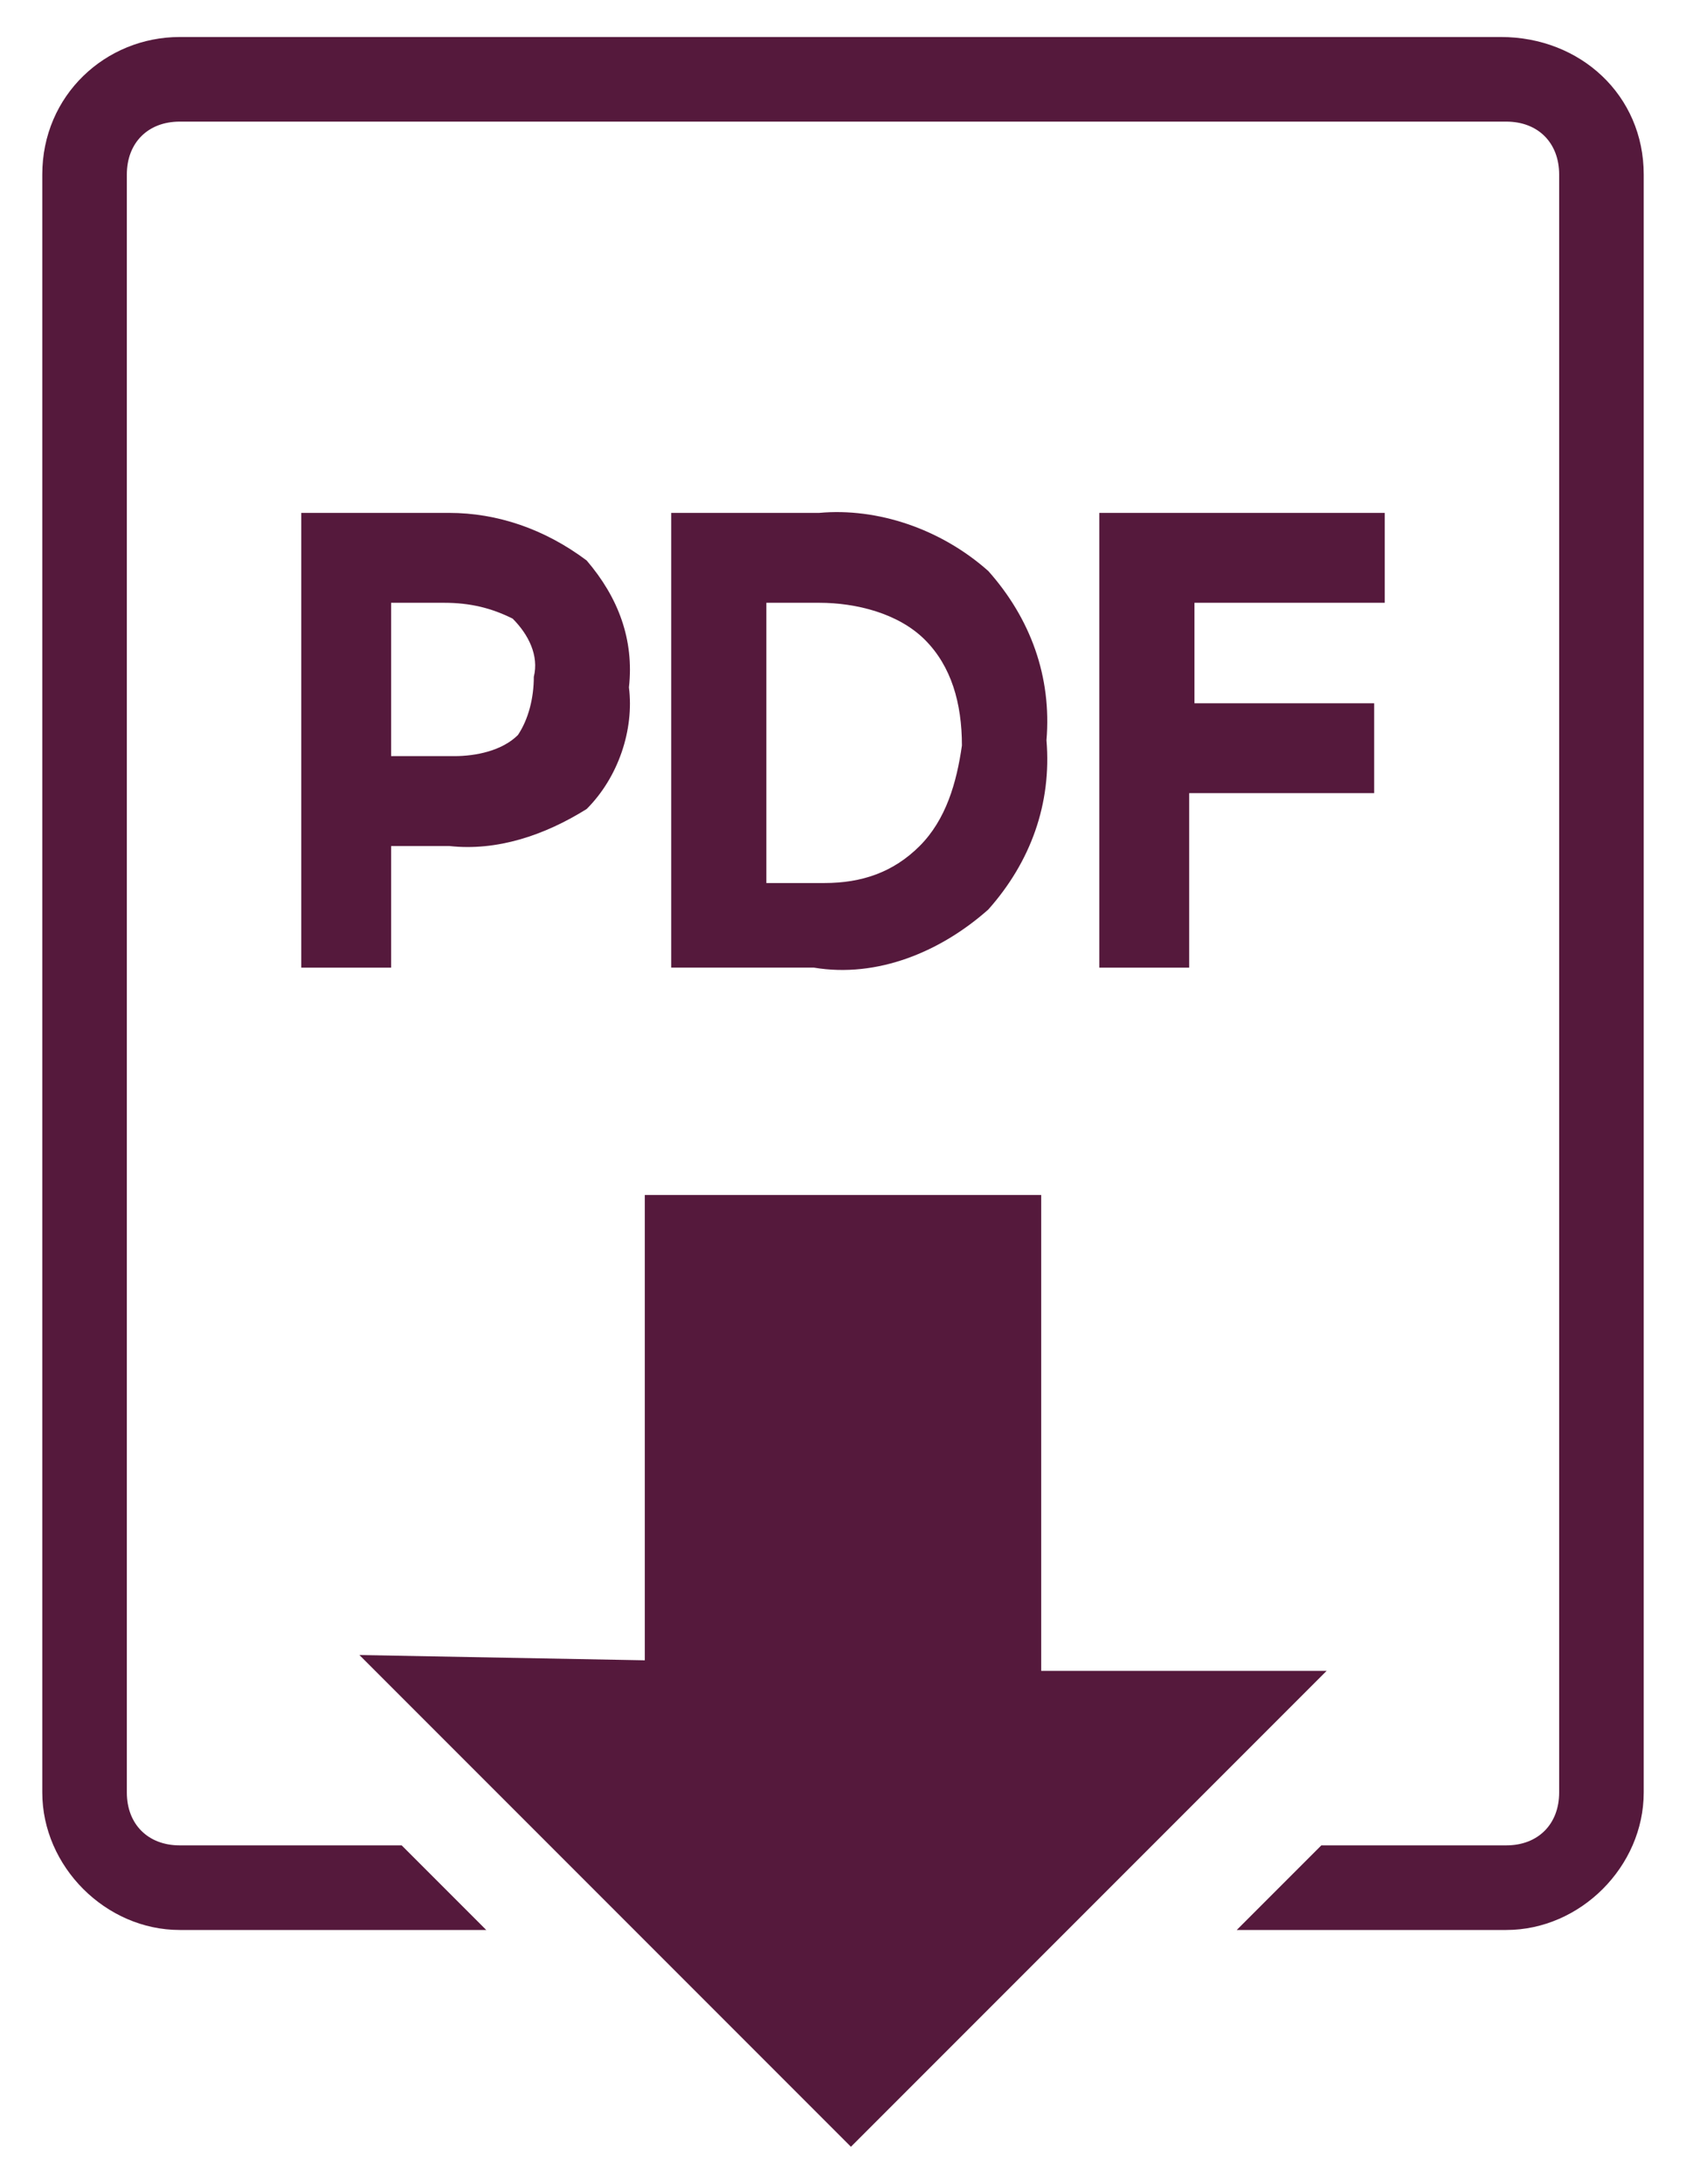 <?xml version="1.0" encoding="utf-8"?>
<!-- Generator: Adobe Illustrator 25.0.0, SVG Export Plug-In . SVG Version: 6.00 Build 0)  -->
<svg version="1.1" id="Ebene_1" xmlns="http://www.w3.org/2000/svg" xmlns:xlink="http://www.w3.org/1999/xlink" x="0px" y="0px"
	 viewBox="0 0 31.9 41.3" style="enable-background:new 0 0 31.9 41.3;" xml:space="preserve">
<style type="text/css">
	.st0{fill:#010202;}
	.st1{opacity:0.764;fill:#FFFFFF;enable-background:new    ;}
	.st2{clip-path:url(#SVGID_2_);}
	.st3{fill:#1C1C1C;}
	.st4{clip-path:url(#SVGID_4_);}
	.st5{fill:#00998E;}
	.st6{fill:#1D1E1B;}
	.st7{fill:#FFFFFF;}
	.st8{fill:#009A8F;}
	.st9{fill:#55193c;}
</style>
<g>
	<g id="Gruppe_9" transform="translate(0 0)">
		<path id="Pfad_36" class="st9" d="M8.5,16c0.9,0.1,1.8-0.2,2.6-0.7c0.6-0.6,0.9-1.5,0.8-2.3c0.1-0.9-0.2-1.7-0.8-2.4
			C10.3,10,9.4,9.7,8.5,9.7H5.7v8.6h1.7V16H8.5z M7.4,11.4h1c0.5,0,0.9,0.1,1.3,0.3c0.3,0.3,0.5,0.7,0.4,1.1c0,0.4-0.1,0.8-0.3,1.1
			c-0.3,0.3-0.8,0.4-1.2,0.4H7.4L7.4,11.4z"/>
		<path id="Pfad_37" class="st9" d="M18.7,17.2c0.8-0.9,1.2-2,1.1-3.2c0.1-1.2-0.3-2.3-1.1-3.2c-0.9-0.8-2.1-1.2-3.2-1.1h-2.8v8.6
			h2.7C16.6,18.5,17.8,18,18.7,17.2 M17.4,16c-0.5,0.5-1.1,0.7-1.8,0.7h-1.1v-5.3h1c0.7,0,1.5,0.2,2,0.7c0.5,0.5,0.7,1.2,0.7,2
			C18.1,14.8,17.9,15.5,17.4,16"/>
		<path id="Pfad_38" class="st9" d="M26.2,11.4V9.7h-5.4v8.6h1.7V15H26v-1.7h-3.4v-1.9H26.2z"/>
		<path id="Pfad_39" class="st9" d="M28.4,0.7H3.4C2,0.7,0.8,1.8,0.8,3.3c0,0,0,0,0,0v30.6c0,1.4,1.2,2.6,2.6,2.6c0,0,0,0,0,0h5.8
			l-0.8-0.8l-0.8-0.8H3.4c-0.6,0-1-0.4-1-1c0,0,0,0,0,0V3.3c0-0.6,0.4-1,1-1c0,0,0,0,0,0h25.1c0.6,0,1,0.4,1,1c0,0,0,0,0,0v30.6
			c0,0.6-0.4,1-1,1c0,0,0,0,0,0H25l-0.8,0.8l-0.8,0.8h5.1c1.4,0,2.6-1.2,2.6-2.6c0,0,0,0,0,0V3.3C31.1,1.8,29.9,0.7,28.4,0.7"/>
		<path id="Pfad_40" class="st9" d="M25.1,31.6l-5.4,0v-9h-7.5v8.8l-5.4-0.1l9.3,9.3L25.1,31.6z"/>
	</g>
</g>
</svg>

